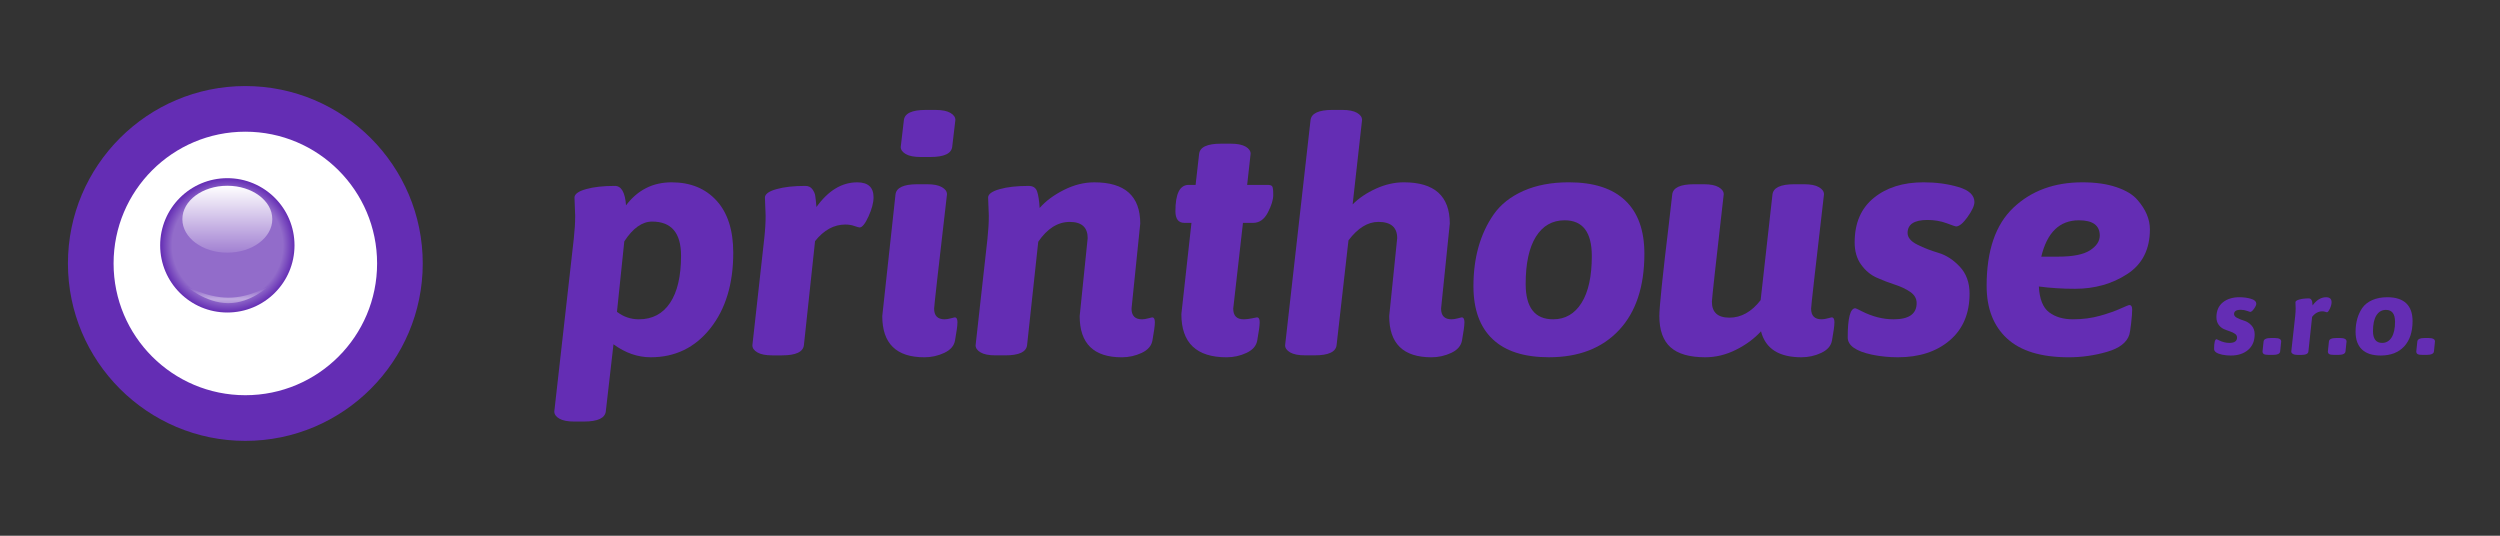 <?xml version="1.0" encoding="utf-8"?>
<!-- Generator: Adobe Illustrator 16.0.4, SVG Export Plug-In . SVG Version: 6.00 Build 0)  -->
<!DOCTYPE svg PUBLIC "-//W3C//DTD SVG 1.1//EN" "http://www.w3.org/Graphics/SVG/1.1/DTD/svg11.dtd">
<svg version="1.1" id="Vrstva_1" xmlns="http://www.w3.org/2000/svg" xmlns:xlink="http://www.w3.org/1999/xlink" x="0px" y="0px"
	 width="198.43px" height="42.52px" viewBox="0 0 198.43 42.52" enable-background="new 0 0 198.43 42.52" xml:space="preserve">
<rect x="0" y="0" width="198.43" height="42.52" fill="#333333" stroke="none"/>
<g>
	<g>
		<path fill="#FFFFFF" d="M19.473,33.181c-6.765,0-12.269-5.504-12.269-12.27c0-6.765,5.504-12.269,12.269-12.269
			c6.766,0,12.27,5.504,12.27,12.269C31.743,27.677,26.239,33.181,19.473,33.181z"/>
		<path fill="#642DB4" d="M19.473,10.453c5.776,0,10.458,4.682,10.458,10.458c0,5.775-4.682,10.458-10.458,10.458
			c-5.775,0-10.458-4.684-10.458-10.458C9.016,15.135,13.698,10.453,19.473,10.453 M19.473,6.83
			c-7.764,0-14.081,6.316-14.081,14.081s6.316,14.082,14.081,14.082s14.081-6.317,14.081-14.082S27.237,6.83,19.473,6.83
			L19.473,6.83z"/>
	</g>
	<g>
		
			<radialGradient id="SVGID_1_" cx="41.81" cy="50.704" r="5.74" gradientTransform="matrix(0.929 0 0 0.929 -20.781 -27.61)" gradientUnits="userSpaceOnUse">
			<stop  offset="0.824" style="stop-color:#926CCA"/>
			<stop  offset="1" style="stop-color:#642DB4"/>
		</radialGradient>
		<circle fill="url(#SVGID_1_)" cx="18.044" cy="19.473" r="5.331"/>
	</g>
	<g>
		<path fill="#642DB4" d="M45.653,17.125l-0.055-1.443c0-0.274,0.304-0.499,0.912-0.67c0.608-0.172,1.373-0.257,2.294-0.257
			c0.516,0,0.811,0.515,0.885,1.544c0.92-1.219,2.128-1.828,3.62-1.828c1.493,0,2.681,0.486,3.566,1.455
			c0.883,0.971,1.325,2.35,1.325,4.134c0,2.475-0.608,4.475-1.822,6.005c-1.217,1.53-2.792,2.292-4.728,2.292
			c-1.031,0-2.018-0.342-2.956-1.03l-0.608,5.309c-0.056,0.55-0.636,0.823-1.741,0.823h-0.774c-0.517,0-0.907-0.077-1.175-0.23
			c-0.268-0.154-0.4-0.346-0.4-0.568l1.546-13.707C45.616,18.284,45.653,17.675,45.653,17.125z M50.71,25.344
			c1.068,0,1.893-0.436,2.473-1.301c0.581-0.869,0.873-2.118,0.873-3.75c0-1.804-0.765-2.706-2.296-2.706
			c-0.791,0-1.53,0.525-2.209,1.573c-0.056,0.583-0.249,2.447-0.581,5.591C49.485,25.146,50.066,25.344,50.71,25.344z"/>
		<path fill="#642DB4" d="M60.769,17.125l-0.055-1.443c0-0.274,0.305-0.499,0.912-0.67c0.609-0.172,1.373-0.257,2.294-0.257
			c0.239,0,0.424,0.085,0.553,0.257c0.129,0.171,0.208,0.348,0.234,0.528c0.029,0.181,0.059,0.477,0.096,0.89
			c0.939-1.306,2.017-1.958,3.234-1.958c0.865,0,1.298,0.396,1.298,1.184c0,0.43-0.133,0.937-0.4,1.521
			c-0.266,0.584-0.502,0.876-0.705,0.876c-0.055,0-0.193-0.038-0.415-0.115c-0.22-0.078-0.46-0.117-0.718-0.117
			c-0.903,0-1.704,0.439-2.404,1.314l-0.884,8.245c-0.056,0.551-0.635,0.826-1.742,0.826h-0.773c-0.518,0-0.908-0.078-1.176-0.233
			c-0.265-0.155-0.4-0.343-0.4-0.567l0.939-8.451C60.732,18.284,60.769,17.675,60.769,17.125z"/>
		<path fill="#642DB4" d="M72.818,14.624h0.773c0.516,0,0.907,0.077,1.173,0.232c0.269,0.155,0.401,0.344,0.401,0.566
			c-0.682,5.876-1.021,8.898-1.021,9.071c0,0.566,0.274,0.851,0.828,0.851c0.147,0,0.314-0.027,0.497-0.078
			c0.184-0.053,0.286-0.076,0.305-0.076c0.147,0,0.221,0.127,0.221,0.385s-0.064,0.738-0.193,1.445
			c-0.073,0.428-0.36,0.758-0.857,0.99c-0.496,0.233-1.023,0.348-1.574,0.348c-2.229,0-3.344-1.09-3.344-3.271l1.049-9.637
			C71.132,14.899,71.712,14.624,72.818,14.624z M73.84,12.461h-0.773c-0.516,0-0.908-0.078-1.174-0.232
			c-0.268-0.156-0.401-0.344-0.401-0.567l0.249-2.114C71.796,9,72.375,8.725,73.48,8.725h0.775c0.517,0,0.908,0.078,1.174,0.232
			C75.695,9.11,75.83,9.3,75.83,9.523l-0.249,2.112C75.525,12.186,74.945,12.461,73.84,12.461z"/>
		<path fill="#642DB4" d="M90.503,17.744l-0.691,6.75c0,0.566,0.277,0.851,0.83,0.851c0.147,0,0.314-0.027,0.498-0.078
			c0.184-0.053,0.285-0.076,0.305-0.076c0.146,0,0.219,0.127,0.219,0.385s-0.064,0.738-0.193,1.445
			c-0.074,0.428-0.359,0.758-0.856,0.99c-0.499,0.233-1.023,0.348-1.576,0.348c-2.228,0-3.343-1.09-3.343-3.271l0.635-6.185
			c0-0.857-0.474-1.289-1.422-1.289c-0.95,0-1.783,0.525-2.501,1.572l-0.885,8.194c-0.053,0.551-0.635,0.826-1.739,0.826h-0.776
			c-0.515,0-0.907-0.078-1.173-0.233c-0.268-0.155-0.4-0.343-0.4-0.567l0.941-8.451c0.072-0.669,0.108-1.279,0.108-1.829
			l-0.055-1.443c0-0.274,0.304-0.499,0.913-0.67c0.606-0.172,1.372-0.257,2.292-0.257c0.352,0,0.576,0.141,0.678,0.425
			c0.1,0.284,0.17,0.726,0.206,1.326c0.48-0.55,1.121-1.026,1.921-1.429c0.801-0.405,1.607-0.606,2.418-0.606
			C89.288,14.471,90.503,15.561,90.503,17.744z"/>
		<path fill="#642DB4" d="M94.013,17.69c-0.479,0-0.718-0.308-0.718-0.927c0-1.392,0.351-2.087,1.05-2.087h0.552l0.278-2.447
			c0.055-0.551,0.634-0.825,1.741-0.825h0.774c0.516,0,0.907,0.078,1.174,0.231c0.266,0.156,0.4,0.345,0.4,0.568l-0.275,2.473h1.63
			c0.185,0,0.304,0.038,0.359,0.115c0.057,0.078,0.082,0.306,0.082,0.683c0,0.378-0.141,0.841-0.427,1.392
			c-0.286,0.55-0.677,0.824-1.175,0.824h-0.801c-0.516,4.484-0.773,6.749-0.773,6.803c0,0.566,0.275,0.851,0.829,0.851
			c0.202,0,0.423-0.027,0.664-0.078c0.239-0.053,0.367-0.076,0.386-0.076c0.146,0,0.22,0.127,0.22,0.385s-0.064,0.738-0.193,1.445
			c-0.073,0.428-0.359,0.758-0.857,0.99c-0.497,0.233-1.022,0.348-1.575,0.348c-2.395,0-3.591-1.141-3.591-3.426l0.801-7.241H94.013
			z"/>
		<path fill="#642DB4" d="M110.264,25.086l0.634-6.185c0-0.857-0.497-1.289-1.492-1.289c-0.848,0-1.64,0.491-2.376,1.469
			l-0.941,8.297c-0.054,0.551-0.635,0.826-1.739,0.826h-0.774c-0.517,0-0.906-0.078-1.174-0.233s-0.4-0.343-0.4-0.567l2.016-17.856
			c0.057-0.548,0.637-0.824,1.742-0.824h0.773c0.516,0,0.908,0.078,1.175,0.232s0.401,0.344,0.401,0.567l-0.748,6.699
			c0.498-0.498,1.115-0.916,1.854-1.25c0.735-0.334,1.475-0.501,2.21-0.501c2.432,0,3.647,1.09,3.647,3.273l-0.691,6.75
			c0,0.566,0.277,0.851,0.828,0.851c0.149,0,0.314-0.027,0.5-0.078c0.184-0.053,0.285-0.076,0.303-0.076
			c0.148,0,0.223,0.127,0.223,0.385s-0.065,0.738-0.193,1.445c-0.075,0.428-0.36,0.758-0.858,0.99
			c-0.496,0.233-1.021,0.348-1.574,0.348C111.377,28.357,110.264,27.268,110.264,25.086z"/>
		<path fill="#642DB4" d="M116.95,22.715c0-2.25,0.534-4.148,1.603-5.693c0.553-0.791,1.34-1.415,2.363-1.87
			c1.021-0.454,2.225-0.682,3.605-0.682c1.972,0,3.463,0.48,4.476,1.442c1.014,0.962,1.521,2.372,1.521,4.225
			c0,2.611-0.672,4.636-2.017,6.07c-1.345,1.434-3.196,2.149-5.555,2.149c-1.972,0-3.466-0.479-4.478-1.441
			C117.457,25.953,116.95,24.553,116.95,22.715z M123.278,25.344c0.956,0,1.709-0.436,2.251-1.301
			c0.545-0.869,0.816-2.11,0.816-3.725c0-1.89-0.72-2.833-2.156-2.833c-0.978,0-1.736,0.433-2.28,1.301
			c-0.542,0.867-0.814,2.118-0.814,3.749C121.095,24.407,121.822,25.344,123.278,25.344z"/>
		<path fill="#642DB4" d="M142.98,28.357c-1.787,0-2.855-0.686-3.205-2.061c-0.534,0.584-1.197,1.074-1.992,1.469
			c-0.79,0.395-1.6,0.592-2.43,0.592c-1.253,0-2.173-0.265-2.764-0.797c-0.59-0.533-0.883-1.357-0.883-2.475
			c0-0.706,0.257-3.187,0.771-7.446l0.25-2.19c0.055-0.55,0.635-0.825,1.74-0.825h0.773c0.516,0,0.906,0.077,1.175,0.232
			c0.267,0.155,0.401,0.344,0.401,0.566c-0.626,5.463-0.939,8.306-0.939,8.531c0,0.84,0.463,1.26,1.396,1.26
			c0.93,0,1.754-0.462,2.473-1.391l0.938-8.373c0.057-0.55,0.638-0.825,1.743-0.825h0.771c0.516,0,0.908,0.077,1.174,0.232
			c0.268,0.155,0.402,0.344,0.402,0.566c-0.683,5.876-1.023,8.898-1.023,9.071c0,0.566,0.276,0.851,0.829,0.851
			c0.149,0,0.313-0.027,0.497-0.078c0.186-0.053,0.287-0.076,0.304-0.076c0.147,0,0.222,0.127,0.222,0.385s-0.064,0.738-0.193,1.445
			c-0.074,0.428-0.359,0.758-0.856,0.99C144.058,28.243,143.533,28.357,142.98,28.357z"/>
		<path fill="#642DB4" d="M152.983,17.459c-1.05,0-1.574,0.344-1.574,1.03c0,0.362,0.257,0.671,0.773,0.928
			c0.515,0.257,1.076,0.476,1.687,0.657c0.607,0.18,1.168,0.544,1.686,1.095c0.515,0.55,0.773,1.262,0.773,2.137
			c0,1.582-0.526,2.818-1.576,3.713c-1.049,0.893-2.422,1.338-4.116,1.338c-0.701,0-1.382-0.068-2.046-0.205
			c-1.289-0.274-1.933-0.73-1.933-1.367c0-1.545,0.202-2.318,0.604-2.318c0.039,0,0.207,0.078,0.5,0.231
			c0.848,0.431,1.693,0.646,2.543,0.646c1.215,0,1.824-0.43,1.824-1.289c0-0.359-0.172-0.658-0.513-0.889
			c-0.341-0.232-0.751-0.426-1.229-0.58c-0.479-0.154-0.959-0.338-1.438-0.553c-0.478-0.215-0.889-0.558-1.229-1.032
			c-0.341-0.472-0.511-1.061-0.511-1.765c0-1.529,0.506-2.706,1.521-3.53c1.013-0.825,2.329-1.236,3.95-1.236
			c0.996,0,1.917,0.124,2.764,0.374c0.847,0.248,1.271,0.648,1.271,1.198c0,0.273-0.18,0.666-0.539,1.173
			c-0.359,0.505-0.668,0.759-0.925,0.759c-0.038,0-0.286-0.086-0.747-0.258S153.537,17.459,152.983,17.459z"/>
		<path fill="#642DB4" d="M162.643,24.788c0.488,0.371,1.119,0.556,1.893,0.556s1.492-0.094,2.156-0.284
			c0.662-0.188,1.201-0.376,1.615-0.566c0.414-0.188,0.648-0.282,0.705-0.282c0.146,0,0.222,0.119,0.222,0.359
			c0,0.258-0.028,0.623-0.083,1.094c-0.057,0.474-0.102,0.77-0.139,0.891c-0.202,0.635-0.802,1.096-1.796,1.377
			c-0.995,0.286-1.999,0.426-3.013,0.426c-2.193,0-3.826-0.498-4.904-1.494s-1.617-2.388-1.617-4.176
			c0-2.798,0.709-4.868,2.129-6.207c1.418-1.341,3.242-2.01,5.471-2.01c1.051,0,1.953,0.128,2.709,0.386
			c0.755,0.258,1.308,0.593,1.657,1.004c0.664,0.756,0.993,1.539,0.993,2.345c0,1.581-0.596,2.761-1.793,3.543
			c-1.199,0.782-2.581,1.173-4.146,1.173c-1.014,0-1.973-0.061-2.875-0.182C161.881,23.738,162.153,24.42,162.643,24.788z
			 M165.006,17.485c-1.529,0-2.525,0.961-2.985,2.886h1.327c1.177,0,2.025-0.167,2.541-0.503c0.516-0.335,0.773-0.726,0.773-1.172
			C166.662,17.888,166.111,17.485,165.006,17.485z"/>
		<path fill="#642DB4" d="M177.844,24.589c-0.35,0-0.523,0.114-0.523,0.343c0,0.119,0.084,0.222,0.258,0.309
			c0.172,0.086,0.357,0.159,0.561,0.219c0.201,0.061,0.389,0.182,0.561,0.366c0.172,0.183,0.256,0.421,0.256,0.712
			c0,0.525-0.174,0.939-0.523,1.238c-0.35,0.296-0.805,0.444-1.371,0.444c-0.232,0-0.458-0.022-0.682-0.067
			c-0.428-0.091-0.644-0.244-0.644-0.455c0-0.516,0.067-0.773,0.204-0.773c0.012,0,0.066,0.024,0.166,0.078
			c0.281,0.143,0.562,0.215,0.846,0.215c0.405,0,0.607-0.144,0.607-0.432c0-0.119-0.056-0.217-0.171-0.294
			c-0.112-0.078-0.249-0.144-0.407-0.194c-0.16-0.051-0.32-0.111-0.48-0.184s-0.295-0.187-0.409-0.344
			c-0.113-0.159-0.171-0.354-0.171-0.59c0-0.509,0.17-0.902,0.507-1.178c0.337-0.273,0.775-0.41,1.316-0.41
			c0.331,0,0.637,0.041,0.92,0.124c0.28,0.082,0.42,0.216,0.42,0.399c0,0.091-0.058,0.223-0.177,0.391s-0.223,0.252-0.307,0.252
			c-0.014,0-0.098-0.027-0.25-0.084C178.195,24.617,178.028,24.589,177.844,24.589z"/>
		<path fill="#642DB4" d="M180.252,26.828h0.295c0.344,0,0.516,0.094,0.516,0.275l-0.082,0.791c-0.019,0.183-0.215,0.275-0.59,0.275
			h-0.294c-0.203,0-0.339-0.021-0.409-0.064s-0.107-0.113-0.107-0.211l0.084-0.791C179.683,26.922,179.879,26.828,180.252,26.828z"
			/>
		<path fill="#642DB4" d="M182.211,24.476l-0.018-0.48c0-0.093,0.102-0.167,0.303-0.223c0.203-0.059,0.458-0.089,0.764-0.089
			c0.08,0,0.14,0.03,0.184,0.089c0.043,0.056,0.07,0.114,0.078,0.175c0.01,0.061,0.02,0.16,0.032,0.297
			c0.312-0.435,0.671-0.652,1.076-0.652c0.288,0,0.432,0.131,0.432,0.395c0,0.141-0.044,0.312-0.133,0.507
			c-0.091,0.192-0.167,0.292-0.234,0.292c-0.019,0-0.064-0.014-0.137-0.039c-0.075-0.025-0.155-0.037-0.239-0.037
			c-0.302,0-0.568,0.145-0.801,0.438l-0.295,2.748c-0.018,0.183-0.21,0.275-0.579,0.275h-0.256c-0.173,0-0.304-0.027-0.392-0.077
			c-0.09-0.053-0.133-0.115-0.133-0.19l0.311-2.816C182.197,24.863,182.211,24.659,182.211,24.476z"/>
		<path fill="#642DB4" d="M185.438,26.828h0.297c0.342,0,0.515,0.094,0.515,0.275l-0.083,0.791c-0.02,0.183-0.215,0.275-0.59,0.275
			h-0.295c-0.201,0-0.338-0.021-0.408-0.064s-0.105-0.113-0.105-0.211l0.083-0.791C184.869,26.922,185.064,26.828,185.438,26.828z"
			/>
		<path fill="#642DB4" d="M186.967,26.341c0-0.749,0.18-1.385,0.535-1.901c0.184-0.262,0.445-0.469,0.787-0.621
			c0.341-0.152,0.741-0.227,1.202-0.227c0.657,0,1.153,0.158,1.495,0.48c0.335,0.32,0.504,0.791,0.504,1.408
			c0,0.871-0.225,1.545-0.672,2.023c-0.449,0.477-1.066,0.716-1.853,0.716c-0.656,0-1.155-0.158-1.491-0.479
			C187.137,27.42,186.967,26.953,186.967,26.341z M189.076,27.217c0.32,0,0.569-0.145,0.752-0.436
			c0.18-0.288,0.271-0.703,0.271-1.24c0-0.629-0.24-0.945-0.719-0.945c-0.325,0-0.579,0.145-0.76,0.434
			c-0.182,0.289-0.271,0.707-0.271,1.25C188.35,26.904,188.592,27.217,189.076,27.217z"/>
		<path fill="#642DB4" d="M192.457,26.828h0.296c0.344,0,0.515,0.094,0.515,0.275l-0.081,0.791
			c-0.021,0.183-0.218,0.275-0.591,0.275h-0.295c-0.202,0-0.34-0.021-0.408-0.064c-0.072-0.043-0.108-0.113-0.108-0.211l0.083-0.791
			C191.887,26.922,192.084,26.828,192.457,26.828z"/>
	</g>
	<g>
		<linearGradient id="SVGID_2_" gradientUnits="userSpaceOnUse" x1="18.044" y1="14.742" x2="18.044" y2="20.054">
			<stop  offset="0" style="stop-color:#FFFFFF"/>
			<stop  offset="1" style="stop-color:#A281D2"/>
		</linearGradient>
		<ellipse fill="url(#SVGID_2_)" cx="18.044" cy="17.399" rx="3.57" ry="2.655"/>
	</g>
	<path fill="#FFFFFF" d="M19.708,15.843"/>
	<linearGradient id="SVGID_3_" gradientUnits="userSpaceOnUse" x1="18.047" y1="24.061" x2="18.047" y2="22.688">
		<stop  offset="0" style="stop-color:#B196D9"/>
		<stop  offset="0.231" style="stop-color:#C1ABE1"/>
		<stop  offset="1" style="stop-color:#8357C3"/>
	</linearGradient>
	<path fill="url(#SVGID_3_)" d="M14.778,22.688c0,0,1.503,1.373,3.344,1.373c1.836,0,3.194-1.371,3.194-1.371
		s-1.422,0.937-3.189,0.937C16.359,23.626,14.778,22.688,14.778,22.688z"/>
</g>
</svg>

